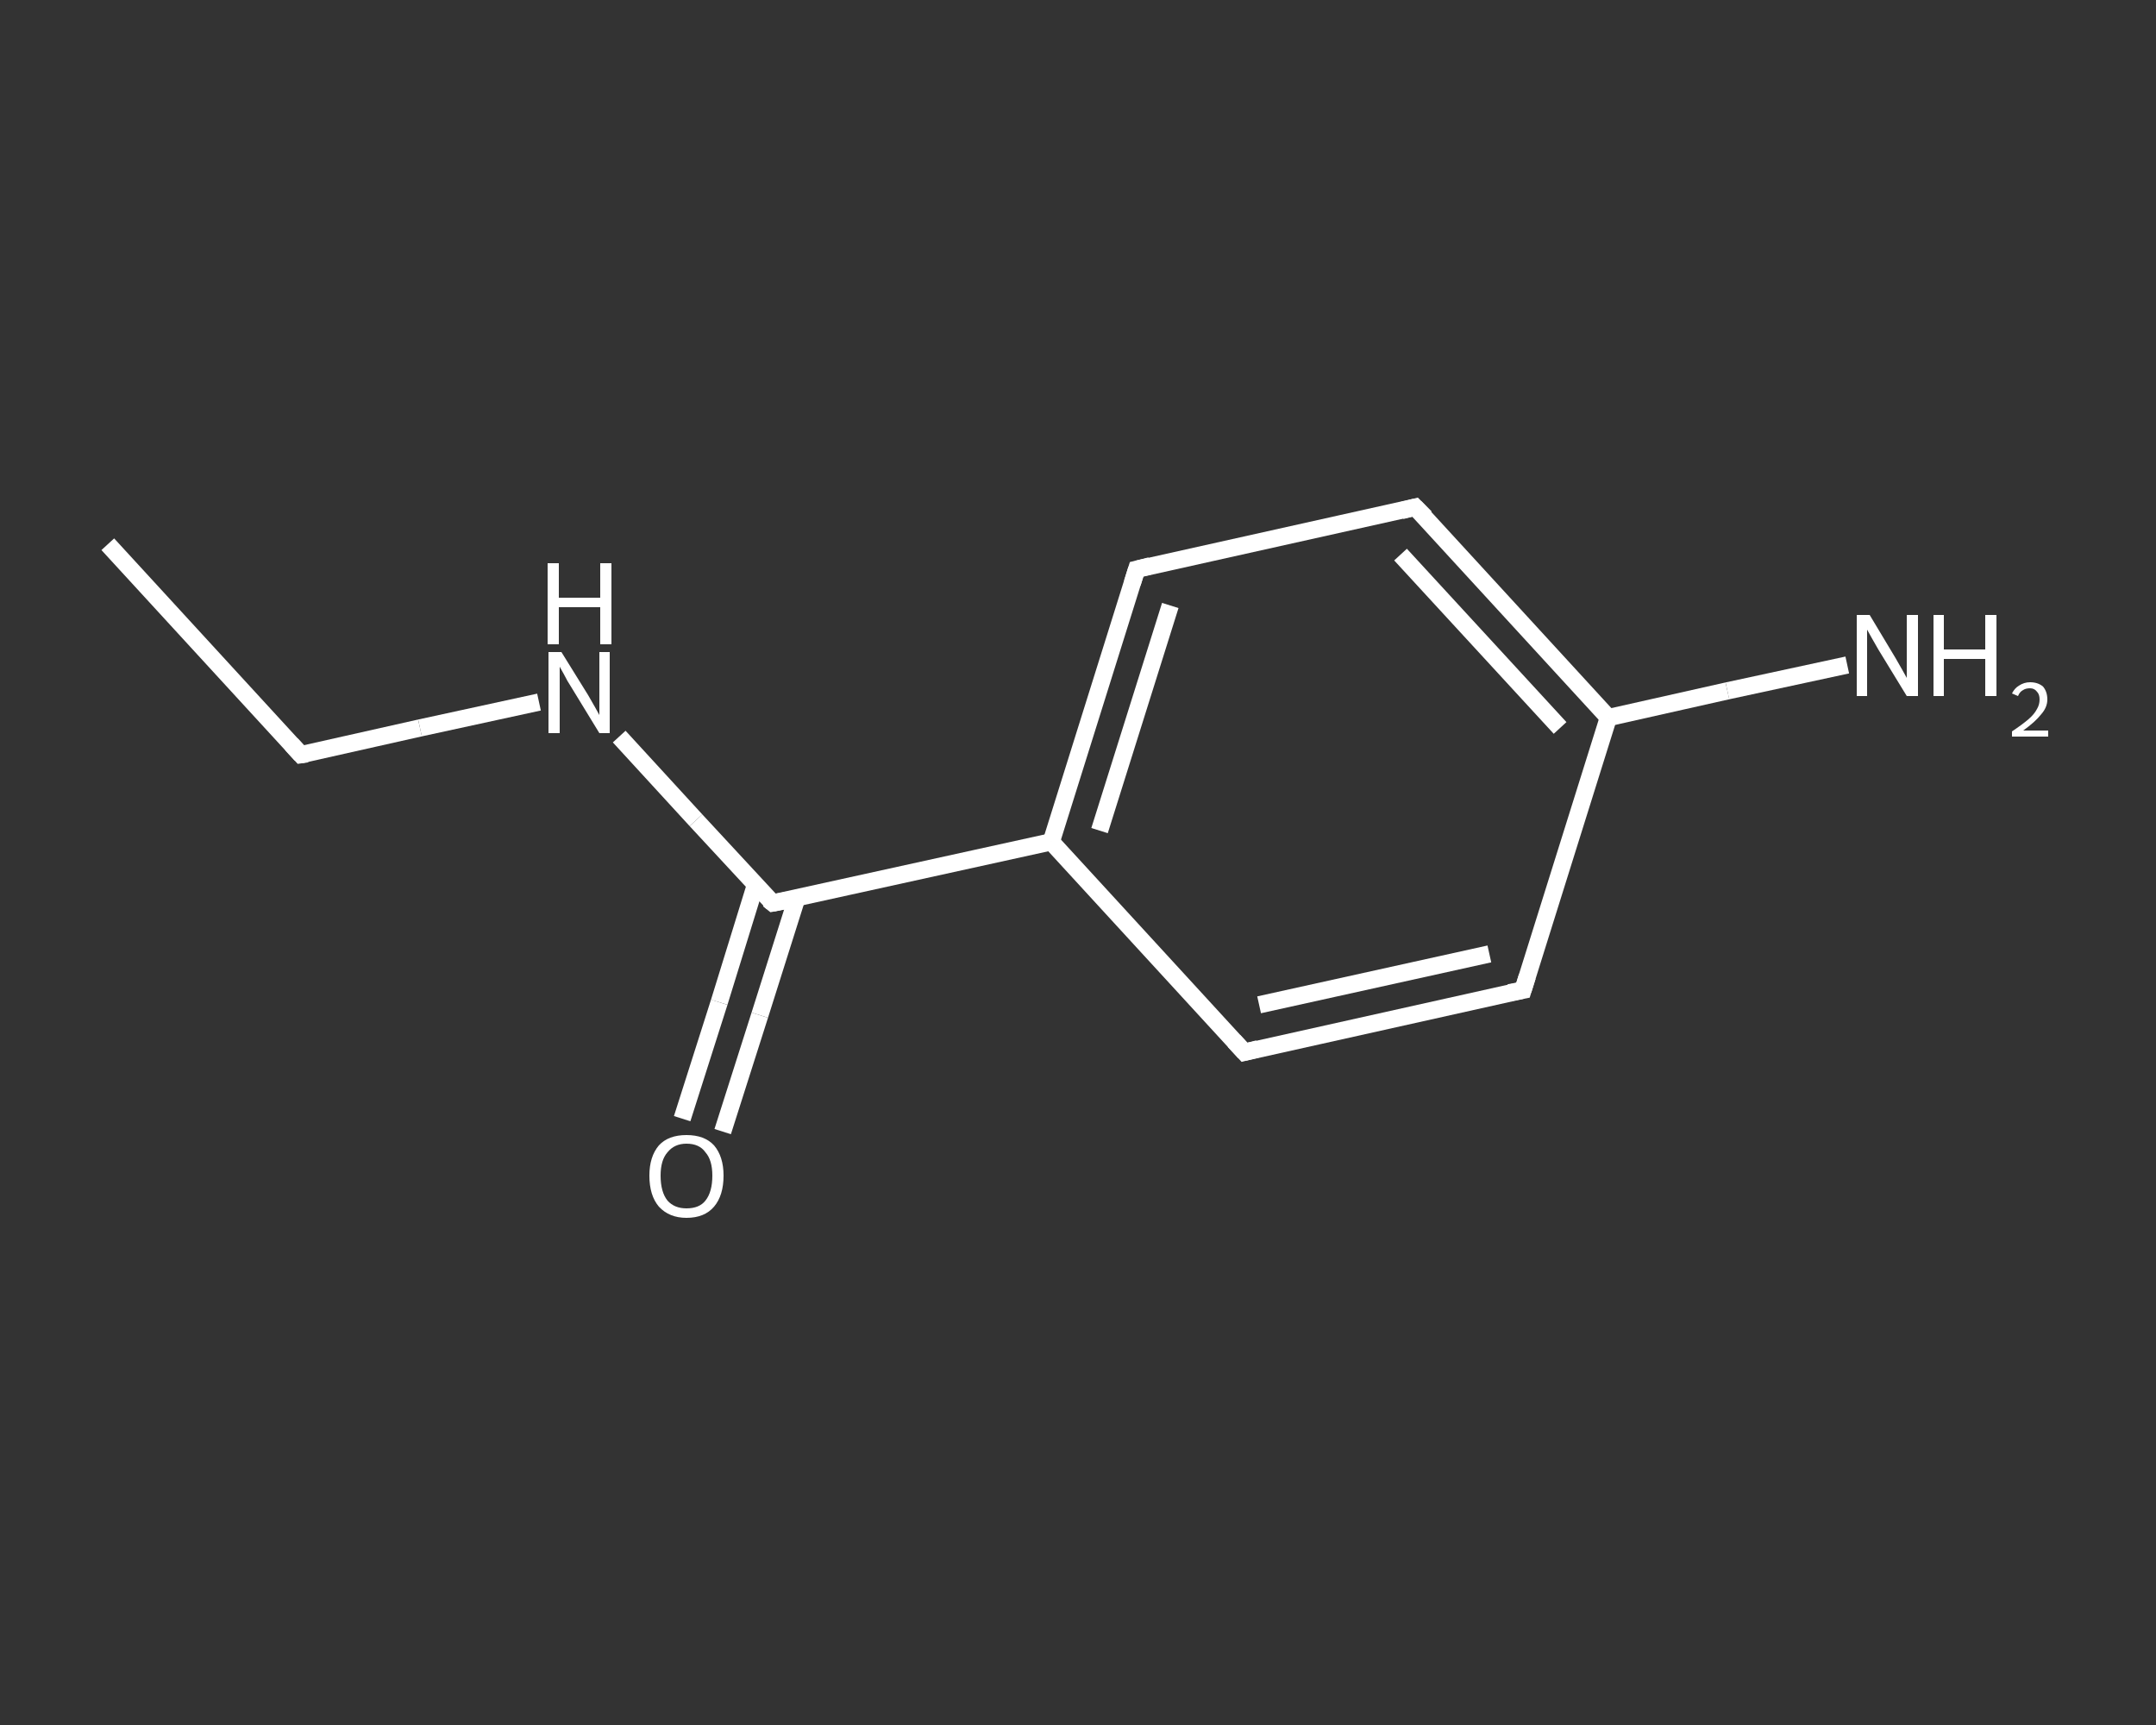 <?xml version='1.0' encoding='iso-8859-1'?>
<svg version='1.1' baseProfile='full'
              xmlns='http://www.w3.org/2000/svg'
                      xmlns:rdkit='http://www.rdkit.org/xml'
                      xmlns:xlink='http://www.w3.org/1999/xlink'
                  xml:space='preserve'
width='250px' height='200px' viewBox='0 0 250 200'>
<rect x="0" y="0" width="250" height="200" fill="#333333" stroke="none"/>
<!-- END OF HEADER -->
<rect style='opacity:1.0;fill:transparent;stroke:none' width='250.0' height='200.0' x='0.0' y='0.0'> </rect>
<path class='bond-0 atom-0 atom-1' d='M 12.5,63.1 L 34.9,87.5' style='fill:none;fill-rule:evenodd;stroke:#FFFFFF;stroke-width:2.0px;stroke-linecap:butt;stroke-linejoin:miter;stroke-opacity:1' />
<path class='bond-1 atom-1 atom-2' d='M 34.9,87.5 L 48.7,84.4' style='fill:none;fill-rule:evenodd;stroke:#FFFFFF;stroke-width:2.0px;stroke-linecap:butt;stroke-linejoin:miter;stroke-opacity:1' />
<path class='bond-1 atom-1 atom-2' d='M 48.7,84.4 L 62.5,81.4' style='fill:none;fill-rule:evenodd;stroke:#FFFFFF;stroke-width:2.0px;stroke-linecap:butt;stroke-linejoin:miter;stroke-opacity:1' />
<path class='bond-2 atom-2 atom-3' d='M 71.8,85.4 L 80.7,95.1' style='fill:none;fill-rule:evenodd;stroke:#FFFFFF;stroke-width:2.0px;stroke-linecap:butt;stroke-linejoin:miter;stroke-opacity:1' />
<path class='bond-2 atom-2 atom-3' d='M 80.7,95.1 L 89.6,104.7' style='fill:none;fill-rule:evenodd;stroke:#FFFFFF;stroke-width:2.0px;stroke-linecap:butt;stroke-linejoin:miter;stroke-opacity:1' />
<path class='bond-3 atom-3 atom-4' d='M 87.6,102.6 L 83.4,116.2' style='fill:none;fill-rule:evenodd;stroke:#FFFFFF;stroke-width:2.0px;stroke-linecap:butt;stroke-linejoin:miter;stroke-opacity:1' />
<path class='bond-3 atom-3 atom-4' d='M 83.4,116.2 L 79.1,129.7' style='fill:none;fill-rule:evenodd;stroke:#FFFFFF;stroke-width:2.0px;stroke-linecap:butt;stroke-linejoin:miter;stroke-opacity:1' />
<path class='bond-3 atom-3 atom-4' d='M 92.4,104.1 L 88.1,117.7' style='fill:none;fill-rule:evenodd;stroke:#FFFFFF;stroke-width:2.0px;stroke-linecap:butt;stroke-linejoin:miter;stroke-opacity:1' />
<path class='bond-3 atom-3 atom-4' d='M 88.1,117.7 L 83.8,131.2' style='fill:none;fill-rule:evenodd;stroke:#FFFFFF;stroke-width:2.0px;stroke-linecap:butt;stroke-linejoin:miter;stroke-opacity:1' />
<path class='bond-4 atom-3 atom-5' d='M 89.6,104.7 L 121.9,97.6' style='fill:none;fill-rule:evenodd;stroke:#FFFFFF;stroke-width:2.0px;stroke-linecap:butt;stroke-linejoin:miter;stroke-opacity:1' />
<path class='bond-5 atom-5 atom-6' d='M 121.9,97.6 L 131.8,66.0' style='fill:none;fill-rule:evenodd;stroke:#FFFFFF;stroke-width:2.0px;stroke-linecap:butt;stroke-linejoin:miter;stroke-opacity:1' />
<path class='bond-5 atom-5 atom-6' d='M 127.5,96.3 L 135.7,70.2' style='fill:none;fill-rule:evenodd;stroke:#FFFFFF;stroke-width:2.0px;stroke-linecap:butt;stroke-linejoin:miter;stroke-opacity:1' />
<path class='bond-6 atom-6 atom-7' d='M 131.8,66.0 L 164.1,58.8' style='fill:none;fill-rule:evenodd;stroke:#FFFFFF;stroke-width:2.0px;stroke-linecap:butt;stroke-linejoin:miter;stroke-opacity:1' />
<path class='bond-7 atom-7 atom-8' d='M 164.1,58.8 L 186.5,83.2' style='fill:none;fill-rule:evenodd;stroke:#FFFFFF;stroke-width:2.0px;stroke-linecap:butt;stroke-linejoin:miter;stroke-opacity:1' />
<path class='bond-7 atom-7 atom-8' d='M 162.4,64.3 L 180.9,84.4' style='fill:none;fill-rule:evenodd;stroke:#FFFFFF;stroke-width:2.0px;stroke-linecap:butt;stroke-linejoin:miter;stroke-opacity:1' />
<path class='bond-8 atom-8 atom-9' d='M 186.5,83.2 L 200.3,80.1' style='fill:none;fill-rule:evenodd;stroke:#FFFFFF;stroke-width:2.0px;stroke-linecap:butt;stroke-linejoin:miter;stroke-opacity:1' />
<path class='bond-8 atom-8 atom-9' d='M 200.3,80.1 L 214.2,77.1' style='fill:none;fill-rule:evenodd;stroke:#FFFFFF;stroke-width:2.0px;stroke-linecap:butt;stroke-linejoin:miter;stroke-opacity:1' />
<path class='bond-9 atom-8 atom-10' d='M 186.5,83.2 L 176.6,114.8' style='fill:none;fill-rule:evenodd;stroke:#FFFFFF;stroke-width:2.0px;stroke-linecap:butt;stroke-linejoin:miter;stroke-opacity:1' />
<path class='bond-10 atom-10 atom-11' d='M 176.6,114.8 L 144.3,122.0' style='fill:none;fill-rule:evenodd;stroke:#FFFFFF;stroke-width:2.0px;stroke-linecap:butt;stroke-linejoin:miter;stroke-opacity:1' />
<path class='bond-10 atom-10 atom-11' d='M 172.7,110.6 L 146.0,116.5' style='fill:none;fill-rule:evenodd;stroke:#FFFFFF;stroke-width:2.0px;stroke-linecap:butt;stroke-linejoin:miter;stroke-opacity:1' />
<path class='bond-11 atom-11 atom-5' d='M 144.3,122.0 L 121.9,97.6' style='fill:none;fill-rule:evenodd;stroke:#FFFFFF;stroke-width:2.0px;stroke-linecap:butt;stroke-linejoin:miter;stroke-opacity:1' />
<path d='M 33.8,86.3 L 34.9,87.5 L 35.6,87.4' style='fill:none;stroke:#FFFFFF;stroke-width:2.0px;stroke-linecap:butt;stroke-linejoin:miter;stroke-opacity:1;' />
<path d='M 89.1,104.3 L 89.6,104.7 L 91.2,104.4' style='fill:none;stroke:#FFFFFF;stroke-width:2.0px;stroke-linecap:butt;stroke-linejoin:miter;stroke-opacity:1;' />
<path d='M 131.3,67.6 L 131.8,66.0 L 133.4,65.6' style='fill:none;stroke:#FFFFFF;stroke-width:2.0px;stroke-linecap:butt;stroke-linejoin:miter;stroke-opacity:1;' />
<path d='M 162.5,59.2 L 164.1,58.8 L 165.3,60.0' style='fill:none;stroke:#FFFFFF;stroke-width:2.0px;stroke-linecap:butt;stroke-linejoin:miter;stroke-opacity:1;' />
<path d='M 177.1,113.2 L 176.6,114.8 L 175.0,115.1' style='fill:none;stroke:#FFFFFF;stroke-width:2.0px;stroke-linecap:butt;stroke-linejoin:miter;stroke-opacity:1;' />
<path d='M 145.9,121.6 L 144.3,122.0 L 143.1,120.7' style='fill:none;stroke:#FFFFFF;stroke-width:2.0px;stroke-linecap:butt;stroke-linejoin:miter;stroke-opacity:1;' />
<path class='atom-2' d='M 65.1 75.6
L 68.2 80.6
Q 68.5 81.1, 69.0 82.0
Q 69.5 82.9, 69.5 82.9
L 69.5 75.6
L 70.7 75.6
L 70.7 85.0
L 69.5 85.0
L 66.2 79.6
Q 65.8 79.0, 65.4 78.2
Q 65.0 77.5, 64.9 77.3
L 64.9 85.0
L 63.6 85.0
L 63.6 75.6
L 65.1 75.6
' fill='#FFFFFF'/>
<path class='atom-2' d='M 63.5 65.3
L 64.8 65.3
L 64.8 69.3
L 69.6 69.3
L 69.6 65.3
L 70.9 65.3
L 70.9 74.7
L 69.6 74.7
L 69.6 70.4
L 64.8 70.4
L 64.8 74.7
L 63.5 74.7
L 63.5 65.3
' fill='#FFFFFF'/>
<path class='atom-4' d='M 75.3 136.3
Q 75.3 134.1, 76.4 132.8
Q 77.5 131.6, 79.6 131.6
Q 81.7 131.6, 82.8 132.8
Q 83.9 134.1, 83.9 136.3
Q 83.9 138.6, 82.8 139.9
Q 81.7 141.2, 79.6 141.2
Q 77.6 141.2, 76.4 139.9
Q 75.3 138.6, 75.3 136.3
M 79.6 140.1
Q 81.1 140.1, 81.8 139.2
Q 82.6 138.2, 82.6 136.3
Q 82.6 134.5, 81.8 133.6
Q 81.1 132.6, 79.6 132.6
Q 78.2 132.6, 77.4 133.6
Q 76.6 134.5, 76.6 136.3
Q 76.6 138.2, 77.4 139.2
Q 78.2 140.1, 79.6 140.1
' fill='#FFFFFF'/>
<path class='atom-9' d='M 216.8 71.3
L 219.8 76.3
Q 220.1 76.8, 220.6 77.7
Q 221.1 78.6, 221.1 78.6
L 221.1 71.3
L 222.4 71.3
L 222.4 80.7
L 221.1 80.7
L 217.8 75.3
Q 217.4 74.6, 217.0 73.9
Q 216.6 73.2, 216.5 73.0
L 216.5 80.7
L 215.3 80.7
L 215.3 71.3
L 216.8 71.3
' fill='#FFFFFF'/>
<path class='atom-9' d='M 224.2 71.3
L 225.4 71.3
L 225.4 75.3
L 230.2 75.3
L 230.2 71.3
L 231.5 71.3
L 231.5 80.7
L 230.2 80.7
L 230.2 76.4
L 225.4 76.4
L 225.4 80.7
L 224.2 80.7
L 224.2 71.3
' fill='#FFFFFF'/>
<path class='atom-9' d='M 233.3 80.4
Q 233.6 79.8, 234.1 79.5
Q 234.7 79.1, 235.4 79.1
Q 236.3 79.1, 236.9 79.6
Q 237.4 80.2, 237.4 81.1
Q 237.4 82.0, 236.7 82.8
Q 236.0 83.7, 234.6 84.7
L 237.5 84.7
L 237.5 85.4
L 233.3 85.4
L 233.3 84.8
Q 234.5 84.0, 235.2 83.4
Q 235.9 82.8, 236.2 82.2
Q 236.5 81.7, 236.5 81.1
Q 236.5 80.5, 236.2 80.2
Q 235.9 79.8, 235.4 79.8
Q 234.9 79.8, 234.6 80.0
Q 234.2 80.2, 234.0 80.7
L 233.3 80.4
' fill='#FFFFFF'/>
</svg>
